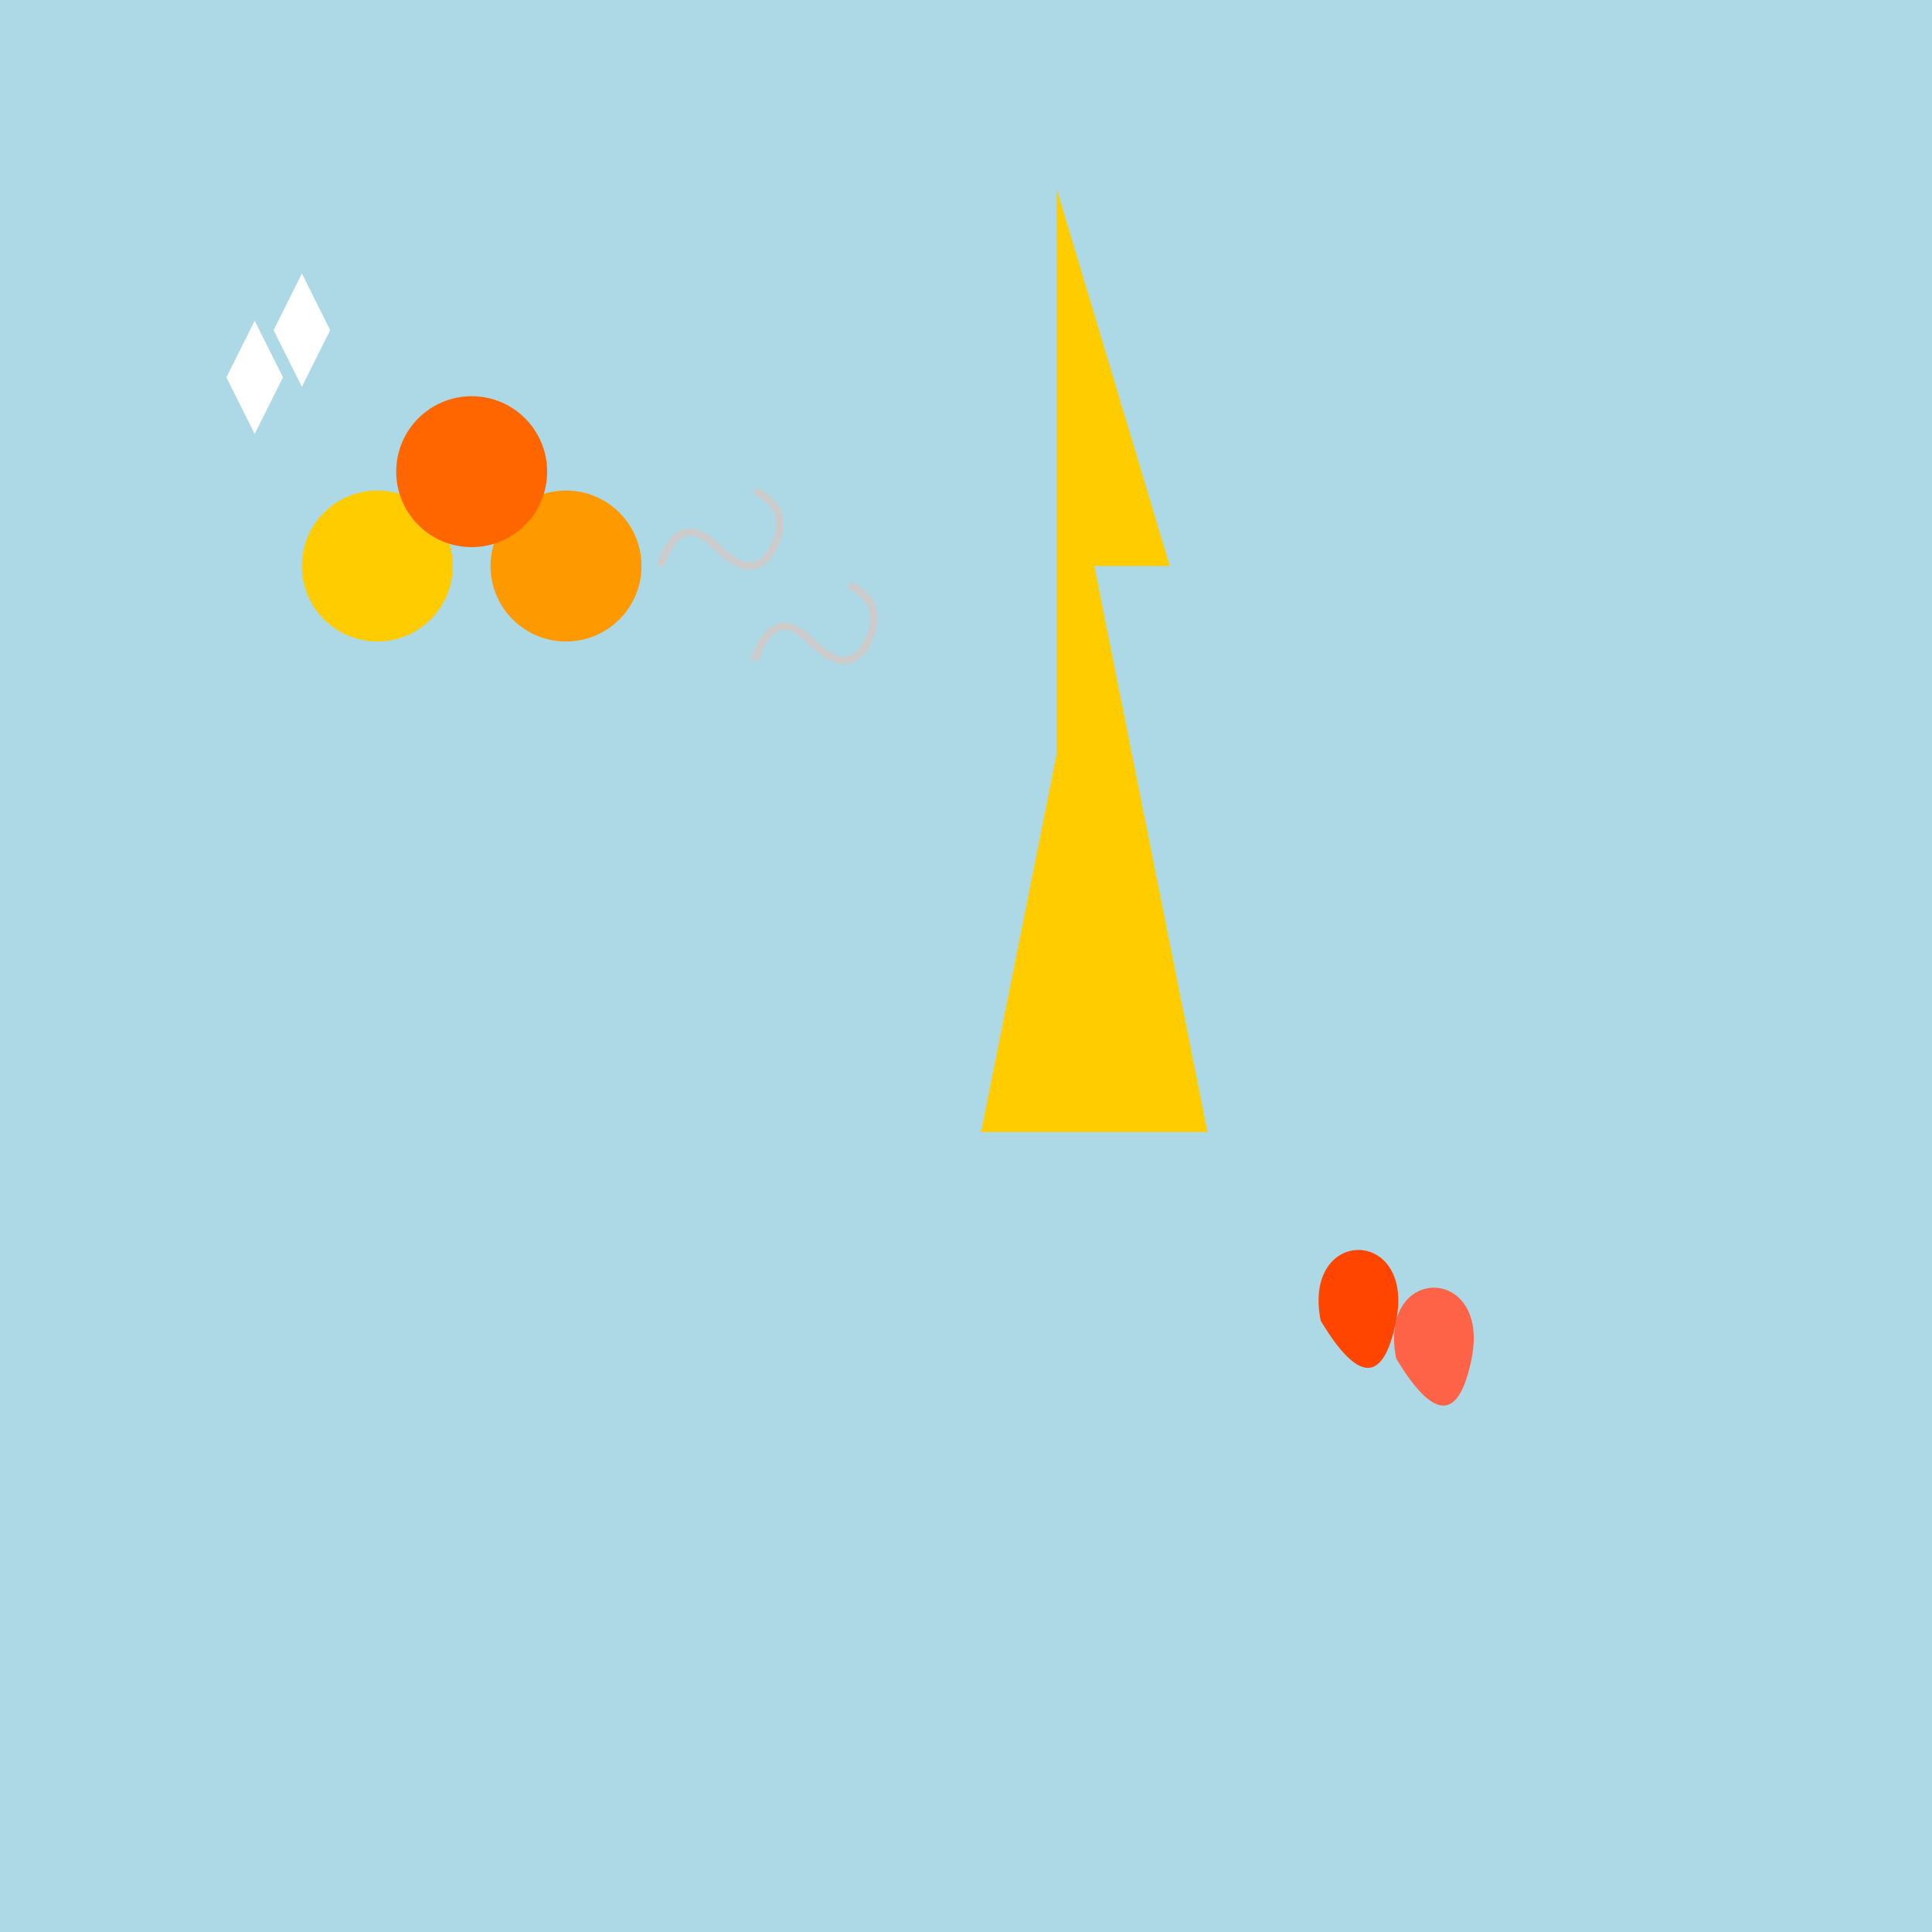 <!--

Generated by DrawGPT.
Free, open source, AI generated images in SVG, PNG, and HTML Canvas format.
https://drawgpt.ai

Created: 2025-05-01T17:30:25+00:00
-->
<svg xmlns="http://www.w3.org/2000/svg" xmlns:xlink="http://www.w3.org/1999/xlink" viewBox="0 0 1024 1024">
  <title>Whimsical Elements of Nature</title>
  <desc>Have you ever seen molecules throw a snowball? It's pretty electrifying! ⚡❄️</desc>
  <rect id="background" class="background" width="1024" height="1024" fill="#add8e6"/>
  <circle id="molecule1" class="molecule" cx="200" cy="300" r="40" fill="#ffcc00"/>
  <circle id="molecule2" class="molecule" cx="300" cy="300" r="40" fill="#ff9900"/>
  <circle id="molecule3" class="molecule" cx="250" cy="250" r="40" fill="#ff6600"/>
  <polygon id="snowflake1" class="snowflake" points="150,200 135,230 120,200 135,170" fill="#ffffff"/>
  <polygon id="snowflake2" class="snowflake" points="175,175 160,205 145,175 160,145" fill="#ffffff"/>
  <path id="steam" class="steam" d="M350 300 Q360 270, 380 290 Q400 310, 410 290 Q420 270, 400 260" stroke="#cccccc" stroke-width="4" fill="none" />
  <path id="steam2" class="steam" d="M400 350 Q410 320, 430 340 Q450 360, 460 340 Q470 320, 450 310" stroke="#cccccc" stroke-width="4" fill="none" />
  <polygon id="lightning" class="lightning" points="560,100 620,300 580,300 640,600 520,600 560,400" fill="#ffcc00"/>
  <path id="fire" class="fire" d="M700 700 C690 650, 750 650, 740 700 Q730 750, 700 700" fill="#ff4500"/>
  <path id="fire2" class="fire" d="M740 720 C730 670, 790 670, 780 720 Q770 770, 740 720" fill="#ff6347"/>
</svg>
